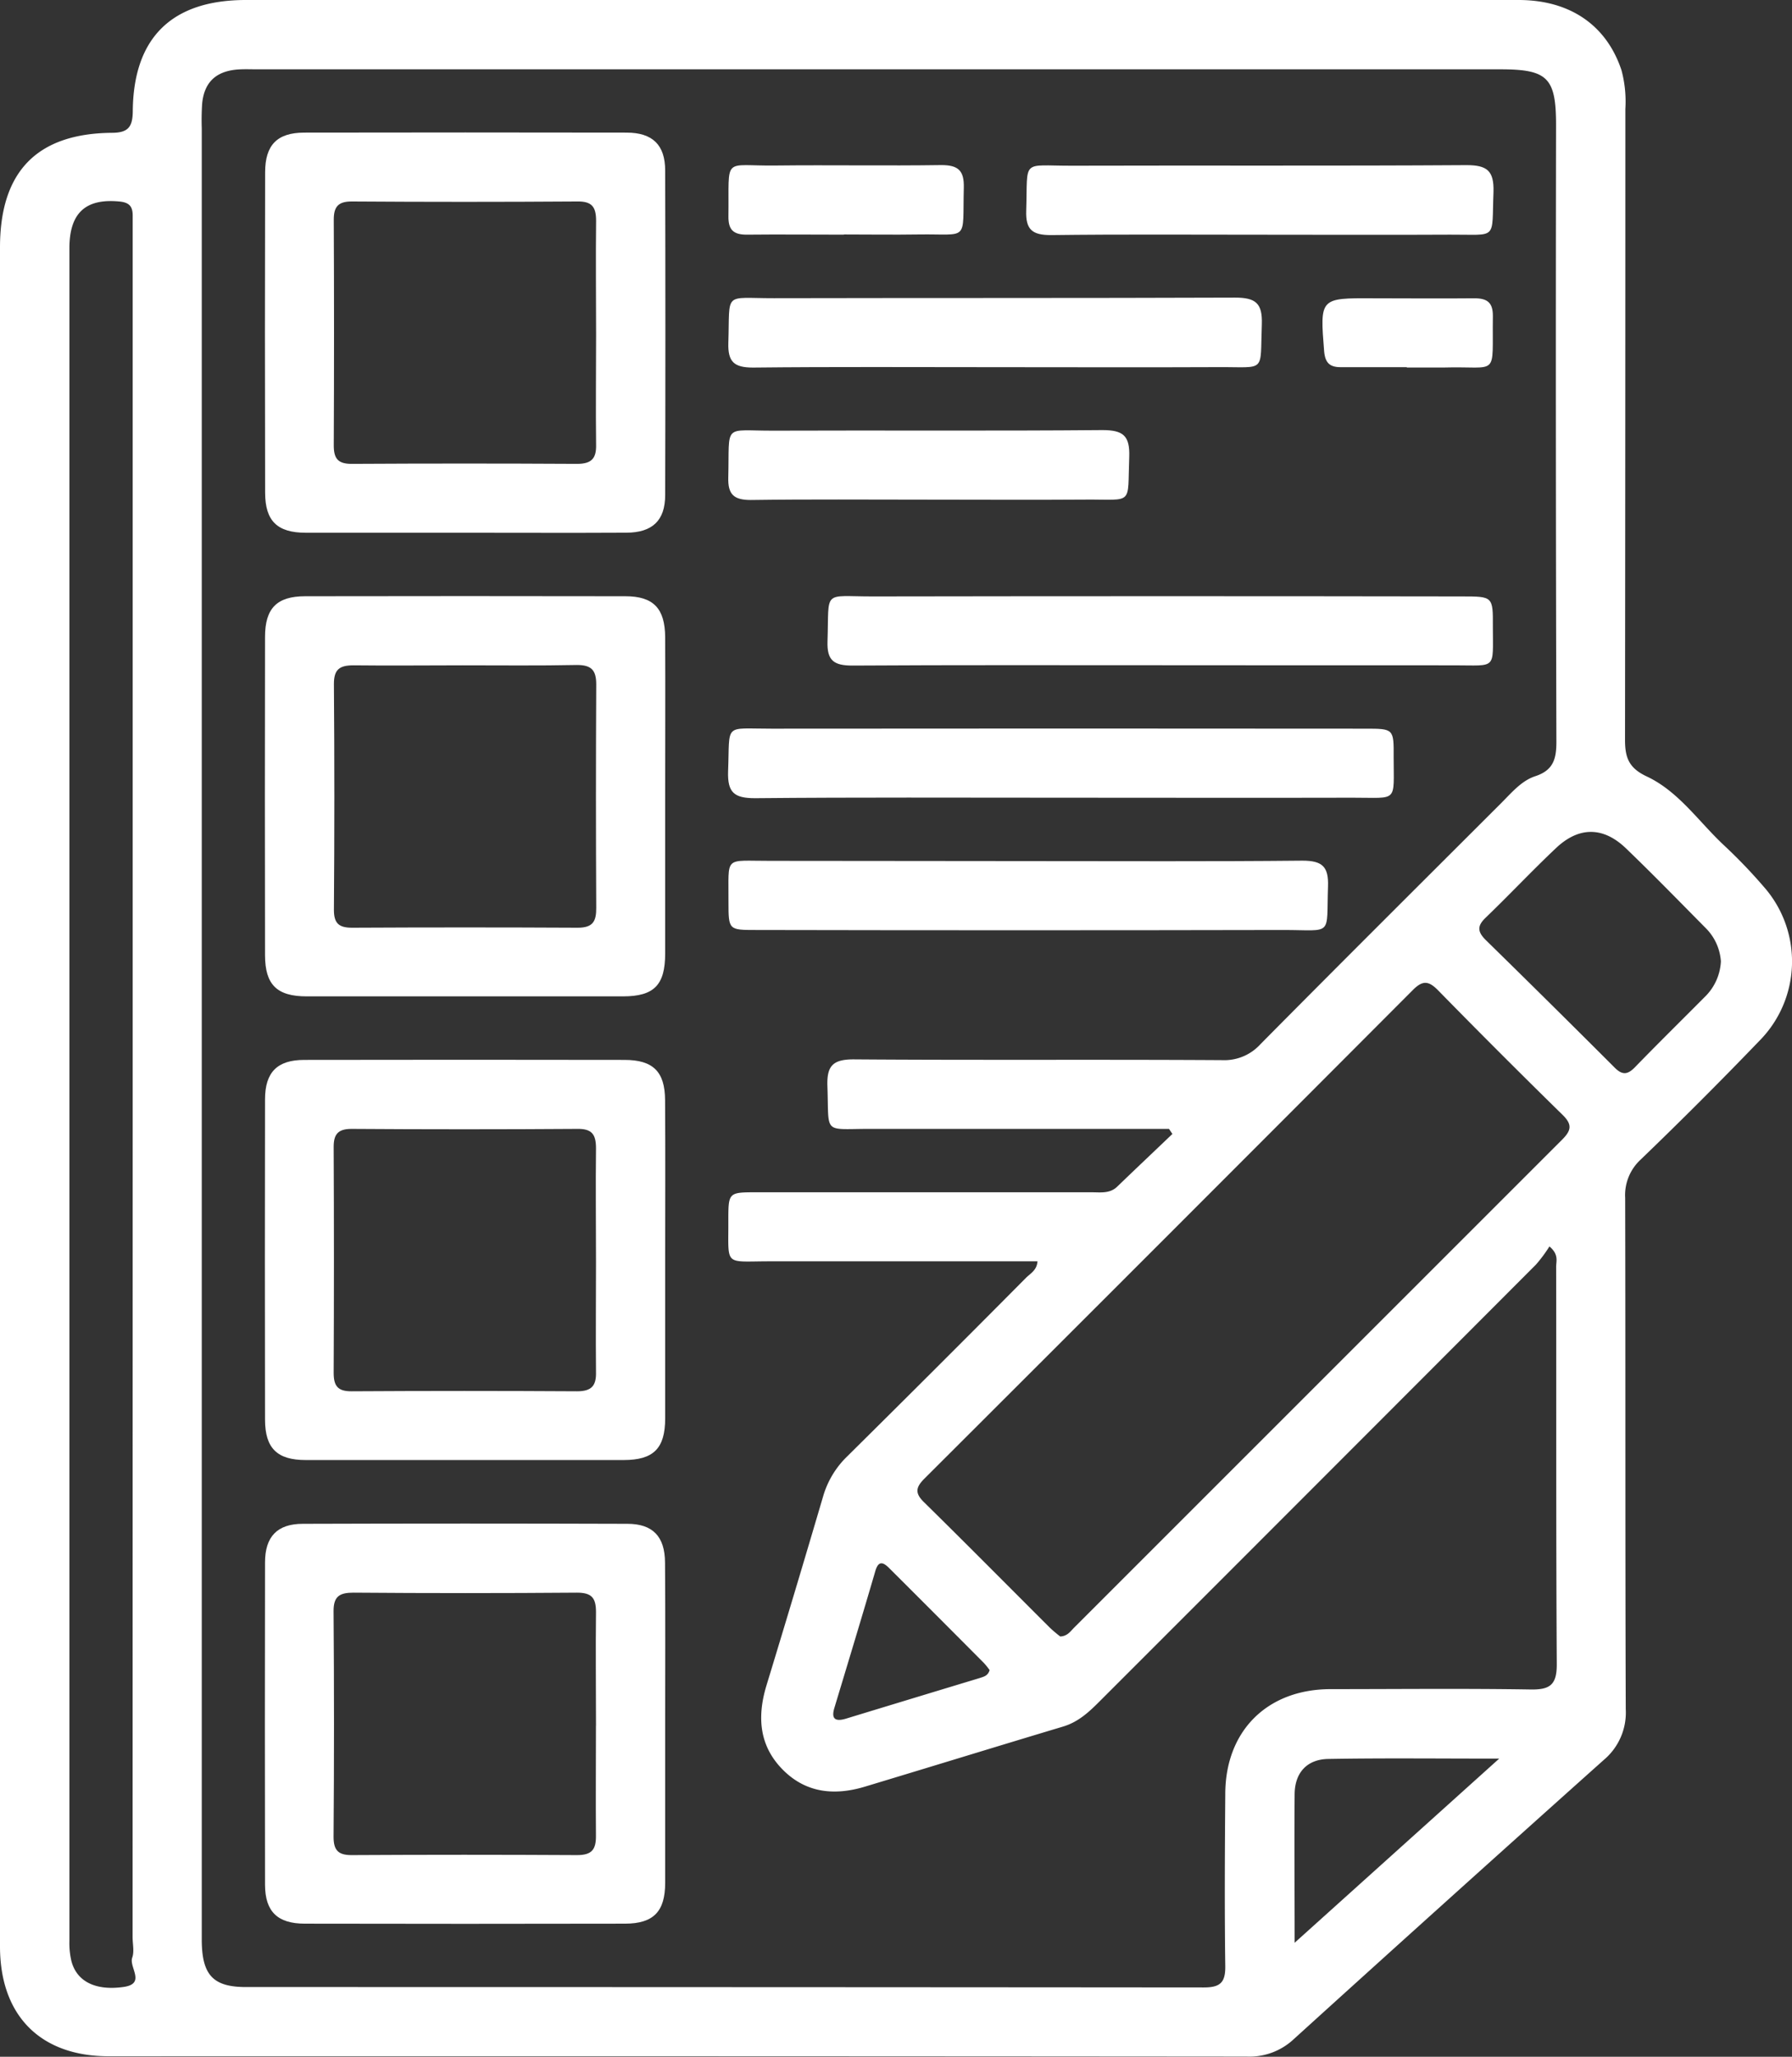 <svg id="Слой_1" data-name="Слой 1" xmlns="http://www.w3.org/2000/svg" viewBox="0 0 371 425.71"><rect x="0" y="0" width="371" height="425.71" fill="#333333" stroke="none"/><defs><style>.cls-1{fill:#fff}</style></defs><path class="cls-1" d="M0 226.41V51.22c0-15.67 7.61-23.58 23.13-23.73 3.42 0 4.33-1.22 4.36-4.49.13-15.24 8.12-23 23.43-23h263.46c10.67 0 18.23 5.23 21.32 14.54a25 25 0 0 1 .8 8q0 65.31-.07 130.64c0 3.71.86 5.82 4.48 7.52 6.59 3.09 10.72 9.3 15.91 14.17a109 109 0 0 1 8.3 8.63 23.35 23.35 0 0 1-.94 32q-12 12.48-24.53 24.53a10 10 0 0 0-3.19 7.92c.08 35.27 0 70.54.12 105.81a12.77 12.77 0 0 1-4.5 10.47q-32.25 28.83-64.29 57.89a13.4 13.4 0 0 1-9.69 3.55q-117.8-.1-235.59-.06C8.35 425.61.01 417.18 0 402.9zm242.73 8.31-.71-1.06h-62.1c-9.62 0-8.26 1.23-8.62-8.79-.16-4.29 1.14-5.62 5.52-5.6 25.41.19 50.83 0 76.25.16a10.08 10.08 0 0 0 7.87-3.29c16.58-16.75 33.28-33.36 49.94-50 2.12-2.13 4.16-4.57 7-5.49 3.71-1.23 4.35-3.57 4.34-7.14q-.18-63.81-.07-127.65c0-9.75-1.74-11.5-11.43-11.51H53.32c-1.43 0-2.87-.07-4.28.05-4.4.39-6.77 2.69-7.19 7.05-.11 1.71-.14 3.42-.08 5.13V401.4c0 7.34 2.28 9.88 9.14 9.88q99.17 0 198.34.08c3.36 0 4.47-1 4.42-4.42-.16-11.85-.09-23.7 0-35.56 0-13.09 8.65-21.71 21.71-21.76 13.84 0 27.7-.15 41.55.07 4 .06 5.39-1 5.37-5.25-.17-27.42-.08-54.84-.13-82.26 0-1.14.59-2.53-1.39-4.19a29.5 29.5 0 0 1-2.8 3.77q-45.24 45.32-90.54 90.6c-2.14 2.14-4.31 4.09-7.33 5-13.71 4.11-27.3 8.3-41 12.43-6.33 1.92-12.27 1.35-17.08-3.53s-5.29-10.77-3.43-17.13q6-19.67 11.8-39.37a18.8 18.8 0 0 1 5-8.32q18.57-18.37 37-36.94c.9-.91 2.28-1.58 2.39-3.43h-55.47c-9.54 0-8.48 1.15-8.53-8.37 0-5.9 0-5.92 5.86-5.92H226c1.83 0 3.74.31 5.27-1.14 3.84-3.7 7.64-7.29 11.44-10.92Zm-23.26 104c1.57-.05 2.19-1.14 3-1.92l100.9-100.87c1.91-1.91 2.22-3.13.13-5.18Q310.48 218 297.75 205c-1.89-1.92-3.13-2.2-5.19-.14Q242 255.54 191.38 306.05c-1.8 1.81-2 3-.09 4.87 8.75 8.6 17.39 17.33 26.08 26a27 27 0 0 0 2.12 1.79Zm-192-111.6V44.59c0-2-.85-2.71-2.82-2.89-6.93-.64-10.28 2.37-10.28 9.7v350.34a16.3 16.3 0 0 0 .43 4.23c1.14 4.19 5 6.11 10.79 5.29 4.69-.67 1.07-4.07 1.79-6.08.45-1.27.07-2.84.07-4.26ZM356.28 199a10.75 10.75 0 0 0-3.09-6.85c-5.51-5.57-11-11.21-16.63-16.62-4.7-4.47-9.71-4.44-14.41 0-5 4.72-9.66 9.69-14.59 14.43-1.76 1.69-1.68 2.88 0 4.57Q321 207.69 334.31 221c1.62 1.63 2.74 1.39 4.23-.16 4.76-4.9 9.64-9.7 14.46-14.55a11 11 0 0 0 3.28-7.31ZM268 402.14 310.38 364c-12.66 0-24-.13-35.41.07-4.32.08-6.86 2.76-6.94 7.18-.08 9.75 0 19.58 0 30.82Zm-63.11-56.45a14.5 14.5 0 0 0-1.2-1.49q-9.78-9.84-19.61-19.64c-1.38-1.38-2.28-1.45-2.89.72-2.75 9.42-5.61 18.81-8.44 28.2-.7 2.28.16 2.89 2.29 2.28q13.88-4.23 27.76-8.43c.81-.28 1.74-.42 2.09-1.69Z"/><path class="cls-1" d="M95.84 110.27H63.32c-5.92 0-8.42-2.44-8.43-8.28q-.08-33.13 0-66.33c0-5.65 2.5-8.19 8.06-8.21q33.39-.06 66.76 0c5.38 0 8 2.54 8 7.84q.09 33.59 0 67.19c0 5.26-2.65 7.75-8 7.78-11.32.06-22.6.01-33.87.01m27.57-41c0-7.86-.09-15.71 0-23.57 0-2.9-.88-4.05-3.92-4q-23.34.16-46.69 0c-2.83 0-3.71 1.14-3.7 3.81q.11 23.35 0 46.69c0 2.72.87 3.82 3.7 3.81q23.34-.13 46.69 0c3 0 4-1.14 3.92-4-.09-7.59 0-15.17 0-22.73Zm14.3 95.99v32.11c0 6.51-2.29 8.85-8.7 8.86H63.52c-6.19 0-8.63-2.4-8.65-8.49q-.06-32.94 0-65.91c0-5.91 2.44-8.41 8.28-8.42q33.12-.06 66.33 0c5.8 0 8.19 2.52 8.23 8.47.05 11.12 0 22.26 0 33.38m-41.82-27.55c-7.56 0-15.14.09-22.7 0-2.9 0-4.07.84-4.06 3.89q.18 23.34 0 46.7c0 2.81 1 3.73 3.8 3.72q23.34-.12 46.68 0c3.14 0 3.85-1.31 3.83-4.12q-.12-23.15 0-46.26c0-3-1.07-4-4-4-7.84.16-15.7.07-23.55.07m41.82 123.36v32.52c0 6.19-2.4 8.6-8.54 8.61h-65.9c-5.9 0-8.38-2.46-8.4-8.31q-.06-33.13 0-66.34c0-5.62 2.53-8.16 8.1-8.17q33.14-.06 66.34 0c5.91 0 8.36 2.45 8.38 8.32.08 11.12.02 22.23.02 33.37m-14.32.15c0-7.86-.09-15.71 0-23.56 0-2.91-.88-4.06-3.92-4q-23.34.16-46.69 0c-2.84 0-3.72 1.14-3.7 3.8q.11 23.36 0 46.7c0 2.72.86 3.83 3.7 3.81q23.34-.14 46.69 0c3 0 4-1.14 3.92-4-.07-7.54 0-15.11 0-22.68Zm14.32 95.98v32.53c0 5.94-2.44 8.42-8.28 8.43q-33.12.07-66.33 0c-5.64 0-8.2-2.5-8.23-8q-.06-33.37 0-66.76c0-5.37 2.55-8 7.83-8q33.61-.11 67.19 0c5.26 0 7.76 2.63 7.79 8 .09 11.26.03 22.5.03 33.8m-14.32 0c0-7.85-.09-15.71 0-23.55 0-2.94-.91-4-3.94-4q-23.13.18-46.26 0c-2.82 0-4.15.7-4.13 3.83q.18 23.34 0 46.7c0 2.73.91 3.8 3.73 3.79q23.34-.13 46.68 0c3.06 0 3.95-1.14 3.91-4.06-.06-7.57 0-15.15 0-22.71Zm116.9-219.51c-21.26 0-42.53-.06-63.8.07-3.82 0-5.3-1-5.17-5 .36-10.85-1.14-9.3 9.38-9.31q61-.1 122 0c6.36 0 6.41 0 6.37 6.26 0 9 .87 8-8 8-20.24.02-40.51-.02-60.78-.02m-20.61 27.42c-21.12 0-42.27-.1-63.36.1-4.31 0-5.72-1.15-5.58-5.55.4-10.15-1.05-8.82 9-8.84q61.45-.06 122.89 0c5.89 0 5.94 0 5.9 5.87 0 9.57 1 8.4-8.48 8.42-20.05.05-40.24 0-60.37 0m-6.57 13.12c18.84 0 37.7.1 56.52-.09 4.14 0 5.46 1.23 5.31 5.35-.36 10.46 1.15 9-9.23 9q-54.6.11-109.18 0c-5.64 0-5.71 0-5.71-5.71.08-9.84-1.14-8.57 8.72-8.6 17.86 0 35.7.05 53.57.05M206 76c-16.69 0-33.39-.1-50.09.08-3.89 0-5.24-1.14-5.12-5.1.35-10.8-1.14-9.24 9.42-9.26 31.82-.07 63.64 0 95.47-.12 4.29 0 5.71 1.15 5.56 5.54-.39 10.17 1 8.79-9 8.85-15.44.07-30.86.01-46.24.01m54.83-27.42c-14.4 0-28.82-.1-43.23.08-3.86 0-5.28-1.09-5.14-5.07.34-10.83-1.14-9.27 9.38-9.29 27.26-.08 54.51.06 81.77-.12 4.26 0 5.71 1.15 5.59 5.52-.4 10.18 1 8.81-9 8.87-13.11.07-26.2.01-39.37.01m-69 54.84c-12.13 0-24.26-.1-36.38.07-3.52 0-4.77-1.14-4.67-4.66.28-11.37-1.23-9.65 9.4-9.69 22.68-.09 45.37.08 68.05-.12 4.3 0 5.71 1.15 5.56 5.54-.39 10.17 1 8.78-9 8.85-10.98.08-21.96.01-32.96.01m-17.14-54.85c-6.71 0-13.4-.07-20.11 0-2.74 0-3.8-1-3.77-3.77.17-12.72-1.34-10.39 9.79-10.54 11.43-.13 22.85.08 34.28-.09 3.53 0 4.75 1.14 4.66 4.68-.29 11.35 1.22 9.52-9.39 9.68-5.13.08-10.29 0-15.4 0ZM291.28 76h-13.71c-2.28 0-3.21-.9-3.43-3.26-.88-11.06-.93-11.06 10.16-11 7 0 14 .07 20.95 0 2.7 0 3.85.92 3.82 3.72-.18 12.87 1.43 10.28-10.16 10.61h-7.69Z"/></svg>